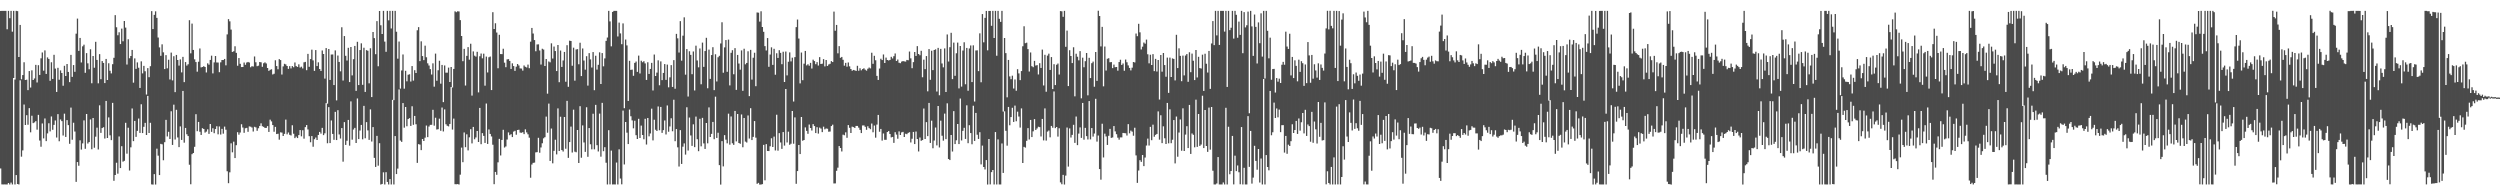 <?xml version="1.0" encoding="UTF-8"?>
<svg xmlns="http://www.w3.org/2000/svg" width="1920" height="150">
  <path d="M0 8.403h1v120.958H0zM1 8.349h1v133.281H1zM2 8.354h1v133.301H2zM3 8.345h1v133.280H3zM4 8.337h1v133.315H4zM5 22.451h1v119.214H5zM6 8.353h1v132.206H6zM7 13.999h1v127.661H7zM8 8.339h1v131.883H8zM9 24.334h1v117.324H9zM10 8.334h1v51.559H10zM11 61.066h1v80.600H11zM12 8.335h1v126.134H12zM13 8.573h1v132.740H13zM14 43.793h1v97.862H14zM15 19.152h1v42.543H15zM16 60.877h1v59.454H16zM17 57.654h1v57.830H17zM18 47.835h1v32.470H18zM19 61.427h1v34.583H19zM20 61.184h1v27.275H20zM21 69.239h1v26.564H21zM22 54.571h1v28.471H22zM23 67.206h1v34.435H23zM24 54.031h1v34.829H24zM25 61.444h1v33.144H25zM26 60.258h1v33.735H26zM27 49.813h1v43.243H27zM28 63.345h1v36.259H28zM29 50.084h1v38.145H29zM30 57.546h1v50.385H30zM31 44.811h1v67.892H31zM32 40.312h1v54.527H32zM33 54.274h1v52.041H33zM34 38.714h1v52.267H34zM35 56.790h1v51.617H35zM36 44.093h1v58.355H36zM37 45.251h1v49.439H37zM38 62.076h1v38.824H38zM39 47.820h1v41.627H39zM40 60.607h1v39.065H40zM41 42.110h1v53.789H41zM42 52.671h1v39.860H42zM43 70.586h1v35.035H43zM44 52.055h1v35.592H44zM45 61.228h1v47.241H45zM46 54.078h1v37.677H46zM47 56.053h1v36.963H47zM48 65.832h1v38.254H48zM49 50.510h1v36.776H49zM50 58.361h1v46.798H50zM51 49.136h1v43.114H51zM52 55.247h1v40.869H52zM53 63.098h1v47.358H53zM54 42.134h1v40.490H54zM55 59.015h1v48.325H55zM56 49.986h1v44.266H56zM57 55.125h1v45.887H57zM58 25.843h1v113.839H58zM59 14.275h1v110.188H59zM60 39.055h1v88.223H60zM61 29.154h1v78.606H61zM62 47.956h1v66.920H62zM63 35.574h1v74.540H63zM64 34.300h1v58.177H64zM65 55.933h1v58.348H65zM66 40.790h1v46.750H66zM67 48.629h1v61.618H67zM68 53.189h1v55.940H68zM69 37.814h1v53.910H69zM70 63.969h1v50.645H70zM71 43.024h1v47.595H71zM72 52.038h1v61.405H72zM73 32.078h1v72.904H73zM74 46.012h1v52.014H74zM75 63.983h1v50.828H75zM76 41.553h1v39.344H76zM77 60.800h1v41.219H77zM78 46.919h1v51.430H78zM79 48.327h1v49.347H79zM80 63.773h1v42.626H80zM81 45.252h1v32.248H81zM82 61.425h1v44.539H82zM83 48.608h1v41.558H83zM84 54.301h1v49.612H84zM85 56.376h1v51.263H85zM86 49.321h1v29.685H86zM87 44.402h1v94.431H87zM88 11.642h1v122.733H88zM89 20.950h1v104.048H89zM90 27.109h1v106.287H90zM91 24.780h1v80.007H91zM92 33.843h1v95.235H92zM93 21.971h1v90.323H93zM94 31.672h1v92.495H94zM95 16.149h1v107.365H95zM96 21.187h1v73.101H96zM97 49.565h1v68.468H97zM98 30.135h1v67.977H98zM99 44.734h1v86.234H99zM100 42.987h1v70.140H100zM101 38.357h1v44.960H101zM102 63.496h1v44.899H102zM103 44.865h1v47.999H103zM104 52.866h1v52.253H104zM105 47.907h1v52.583H105zM106 52.017h1v38.991H106zM107 67.540h1v34.557H107zM108 47.082h1v32.993H108zM109 56.364h1v45.811H109zM110 50.591h1v46.780H110zM111 54.745h1v39.617H111zM112 72.617h1v31.045H112zM113 52.342h1v21.340H113zM114 59.274h1v42.880H114zM115 50.849h1v43.464H115zM116 8.566h1v133.063H116zM117 22.324h1v119.426H117zM118 11.410h1v122.330H118zM119 8.701h1v133.045H119zM120 13.742h1v100.411H120zM121 28.814h1v90.756H121zM122 36.390h1v98.036H122zM123 42.869h1v67.645H123zM124 34.064h1v76.774H124zM125 40.193h1v82.893H125zM126 53.062h1v56.142H126zM127 42.349h1v49.713H127zM128 52.461h1v52.346H128zM129 45.894h1v55.350H129zM130 61.009h1v45.718H130zM131 40.383h1v45.047H131zM132 61.767h1v49.565H132zM133 43.174h1v37.190H133zM134 70.768h1v36.387H134zM135 42.177h1v42.143H135zM136 46.102h1v59.485H136zM137 50.397h1v62.586H137zM138 45.633h1v51.446H138zM139 55.601h1v51.881H139zM140 43.676h1v26.143H140zM141 63.073h1v46.513H141zM142 47.667h1v50.602H142zM143 50.373h1v52.759H143zM144 49.331h1v55.167H144zM145 15.500h1v110.994H145zM146 40.966h1v100.566H146zM147 18.131h1v100.306H147zM148 38.343h1v79.148H148zM149 45.556h1v67.207H149zM150 47.673h1v40.040H150zM151 55.053h1v45.722H151zM152 47.399h1v46.240H152zM153 37.196h1v63.969H153zM154 51.742h1v51.913H154zM155 51.459h1v46.998H155zM156 50.853h1v48.225H156zM157 51.443h1v50.371H157zM158 55.663h1v45.410H158zM159 48.634h1v50.712H159zM160 49.680h1v53.128H160zM161 46.031h1v49.177H161zM162 42.753h1v58.533H162zM163 56.372h1v42.151H163zM164 47.919h1v54.399H164zM165 42.987h1v56.114H165zM166 47.994h1v48.981H166zM167 48.028h1v55.144H167zM168 55.456h1v41.670H168zM169 47.887h1v55.429H169zM170 46.067h1v52.909H170zM171 46.120h1v56.516H171zM172 45.272h1v51.953H172zM173 50.152h1v49.487H173zM174 26.429h1v105.078H174zM175 14.708h1v125.972H175zM176 16.401h1v115.936H176zM177 22.753h1v87.327H177zM178 39.890h1v77.091H178zM179 39.393h1v69.386H179zM180 35.553h1v85.828H180zM181 40.621h1v70.915H181zM182 50.503h1v51.041H182zM183 44.574h1v58.855H183zM184 48.984h1v52.810H184zM185 51.520h1v43.915H185zM186 51.452h1v46.484H186zM187 48.048h1v53.966H187zM188 49.792h1v48.733H188zM189 48.045h1v50.162H189zM190 47.574h1v53.649H190zM191 48.049h1v49.004H191zM192 51.636h1v45.620H192zM193 50.843h1v47.116H193zM194 51.107h1v49.916H194zM195 43.359h1v54.006H195zM196 47.795h1v50.034H196zM197 50.835h1v49.600H197zM198 50.420h1v48.086H198zM199 47.622h1v49.074H199zM200 47.885h1v46.825H200zM201 51.293h1v45.680H201zM202 48.567h1v48.890H202zM203 47.874h1v50.354H203zM204 48.745h1v49.457H204zM205 52.203h1v44.660H205zM206 54.437h1v46.892H206zM207 53.603h1v38.284H207zM208 53.193h1v40.034H208zM209 57.188h1v38.884H209zM210 56.647h1v44.512H210zM211 46.287h1v51.132H211zM212 50.731h1v52.208H212zM213 53.171h1v49.533H213zM214 45.418h1v61.858H214zM215 46.117h1v55.505H215zM216 57.226h1v44.595H216zM217 50.996h1v53.433H217zM218 48.994h1v53.831H218zM219 49.479h1v42.363H219zM220 50.667h1v52.495H220zM221 52.907h1v48.834H221zM222 50.780h1v52.757H222zM223 52.521h1v51.535H223zM224 50.740h1v45.442H224zM225 51.637h1v51.058H225zM226 47.976h1v58.091H226zM227 50.793h1v54.117H227zM228 51.390h1v54.630H228zM229 49.425h1v54.317H229zM230 51.852h1v48.039H230zM231 51.181h1v53.538H231zM232 52.584h1v47.438H232zM233 47.896h1v58.611H233zM234 47.515h1v50.143H234zM235 53.933h1v42.094H235zM236 41.364h1v58.045H236zM237 51.298h1v53.293H237zM238 45.354h1v63.888H238zM239 38.136h1v66.377H239zM240 46.376h1v66.339H240zM241 54.420h1v52.480H241zM242 38.445h1v67.201H242zM243 50.733h1v56.811H243zM244 47.878h1v55.729H244zM245 52.970h1v48.336H245zM246 54.456h1v48.131H246zM247 38.774h1v59.421H247zM248 41.449h1v62.337H248zM249 60.362h1v42.049H249zM250 36.939h1v42.331H250zM251 79.619h1v30.425H251zM252 37.621h1v44.635H252zM253 61.399h1v48.490H253zM254 41.880h1v50.652H254zM255 41.840h1v60.997H255zM256 65.315h1v42.048H256zM257 38.722h1v47.207H257zM258 77.126h1v30.449H258zM259 42.664h1v41.979H259zM260 47.541h1v55.748H260zM261 54.787h1v51.597H261zM262 20.959h1v77.396H262zM263 61.823h1v62.345H263zM264 27.689h1v66.095H264zM265 42.853h1v68.448H265zM266 46.469h1v61.625H266zM267 36.723h1v55.366H267zM268 63.028h1v48.835H268zM269 36.091h1v41.773H269zM270 57.916h1v49.372H270zM271 45.485h1v53.985H271zM272 35.278h1v62.935H272zM273 69.799h1v40.021H273zM274 32.078h1v43.553H274zM275 65.342h1v41.442H275zM276 38.466h1v61.779H276zM277 33.288h1v62.685H277zM278 65.118h1v41.898H278zM279 36.684h1v44.632H279zM280 70.626h1v35.555H280zM281 38.493h1v55.287H281zM282 38.984h1v61.140H282zM283 63.996h1v43.426H283zM284 37.053h1v46.980H284zM285 74.556h1v34.150H285zM286 24.574h1v73.039H286zM287 29.288h1v91.943H287zM288 41.631h1v86.573H288zM289 16.213h1v88.153H289zM290 50.903h1v76.327H290zM291 8.423h1v101.559H291zM292 19.405h1v122.299H292zM293 26.108h1v115.148H293zM294 8.356h1v124.008H294zM295 31.974h1v109.679H295zM296 39.799h1v92.428H296zM297 8.335h1v131.385H297zM298 15.602h1v126.058H298zM299 8.355h1v129.192H299zM300 21.862h1v119.803H300zM301 8.343h1v68.339H301zM302 76.922h1v64.743H302zM303 8.337h1v96.157H303zM304 24.371h1v109.330H304zM305 45.078h1v84.411H305zM306 31.918h1v36.761H306zM307 68.028h1v39.885H307zM308 54.129h1v54.838H308zM309 41.814h1v37.316H309zM310 68.103h1v29.951H310zM311 54.385h1v27.800H311zM312 62.456h1v34.492H312zM313 57.395h1v34.047H313zM314 57.022h1v33.685H314zM315 62.592h1v34.148H315zM316 50.717h1v30.904H316zM317 61.899h1v33.966H317zM318 53.890h1v35.164H318zM319 56.083h1v39.333H319zM320 23.245h1v101.852H320zM321 20.862h1v89.844H321zM322 46.951h1v64.100H322zM323 31.754h1v83.542H323zM324 43.073h1v63.683H324zM325 46.188h1v62.075H325zM326 35.093h1v70.658H326zM327 43.995h1v52.440H327zM328 48.655h1v56.648H328zM329 50.331h1v46.851H329zM330 53.081h1v42.838H330zM331 57.256h1v38.610H331zM332 48.637h1v35.686H332zM333 66.582h1v29.933H333zM334 41.168h1v49.236H334zM335 62.025h1v37.473H335zM336 53.971h1v45.249H336zM337 46.628h1v44.490H337zM338 64.257h1v36.185H338zM339 49.850h1v32.729H339zM340 78.431h1v22.517H340zM341 50.272h1v33.768H341zM342 55.829h1v39.610H342zM343 55.818h1v40.787H343zM344 51.924h1v45.129H344zM345 62.985h1v32.198H345zM346 51.469h1v15.393H346zM347 67.154h1v32.390H347zM348 52.929h1v38.176H348zM349 8.703h1v132.739H349zM350 9.365h1v132.144H350zM351 8.637h1v132.718H351zM352 8.799h1v132.930H352zM353 15.463h1v118.678H353zM354 27.665h1v85.717H354zM355 47.000h1v77.586H355zM356 37.509h1v64.240H356zM357 65.701h1v47.371H357zM358 42.917h1v60.258H358zM359 36.220h1v79.276H359zM360 45.805h1v59.676H360zM361 33.574h1v65.661H361zM362 73.441h1v36.705H362zM363 39.486h1v58.004H363zM364 42.738h1v64.199H364zM365 43.460h1v62.119H365zM366 39.760h1v60.829H366zM367 70.978h1v38.056H367zM368 43.190h1v39.696H368zM369 41.109h1v69.629H369zM370 44.792h1v57.432H370zM371 41.212h1v63.121H371zM372 65.770h1v44.014H372zM373 43.454h1v36.060H373zM374 55.660h1v54.878H374zM375 43.962h1v55.473H375zM376 43.393h1v59.453H376zM377 69.185h1v35.596H377zM378 9.392h1v101.756H378zM379 22.271h1v119.189H379zM380 17.845h1v114.222H380zM381 24.976h1v109.288H381zM382 52.451h1v72.195H382zM383 26.707h1v79.932H383zM384 41.526h1v77.871H384zM385 41.567h1v65.917H385zM386 37.442h1v62.235H386zM387 48.111h1v65.174H387zM388 51.618h1v60.891H388zM389 45.640h1v61.543H389zM390 45.403h1v56.294H390zM391 46.773h1v57.068H391zM392 52.949h1v50.102H392zM393 48.648h1v56.608H393zM394 50.763h1v50.290H394zM395 54.437h1v46.031H395zM396 51.217h1v52.261H396zM397 49.153h1v50.686H397zM398 50.258h1v49.365H398zM399 52.554h1v49.284H399zM400 52.650h1v49.325H400zM401 54.235h1v47.299H401zM402 50.283h1v52.716H402zM403 51.308h1v48.014H403zM404 51.832h1v49.870H404zM405 49.608h1v53.543H405zM406 52.397h1v53.311H406zM407 32.001h1v104.506H407zM408 21.460h1v104.880H408zM409 25.731h1v99.360H409zM410 30.750h1v94.148H410zM411 39.381h1v77.678H411zM412 34.164h1v82.673H412zM413 34.034h1v71.814H413zM414 38.760h1v78.543H414zM415 49.563h1v63.681H415zM416 37.434h1v72.583H416zM417 38.055h1v68.188H417zM418 50.712h1v54.638H418zM419 45.311h1v44.217H419zM420 71.934h1v30.021H420zM421 47.187h1v32.357H421zM422 47.860h1v75.747H422zM423 33.285h1v65.433H423zM424 44.931h1v80.517H424zM425 35.715h1v80.172H425zM426 39.231h1v68.084H426zM427 54.584h1v64.011H427zM428 34.557h1v48.685H428zM429 63.124h1v52.844H429zM430 38.800h1v50.840H430zM431 51.422h1v63.825H431zM432 46.422h1v69.973H432zM433 39.909h1v49.925H433zM434 62.776h1v51.448H434zM435 34.717h1v42.732H435zM436 66.679h1v54.581H436zM437 31.257h1v77.863H437zM438 31.464h1v65.788H438zM439 50.508h1v66.647H439zM440 36.590h1v47.627H440zM441 61.950h1v54.529H441zM442 37.999h1v78.941H442zM443 37.712h1v62.111H443zM444 49.349h1v75.811H444zM445 32.807h1v48.762H445zM446 58.444h1v62.688H446zM447 37.207h1v59.095H447zM448 46.490h1v62.934H448zM449 53.503h1v63.133H449zM450 43.150h1v39.231H450zM451 65.743h1v54.698H451zM452 40.822h1v57.509H452zM453 45.621h1v65.180H453zM454 51.852h1v62.819H454zM455 39.994h1v47.360H455zM456 69.267h1v45.399H456zM457 42.820h1v37.727H457zM458 53.458h1v58.056H458zM459 49.783h1v66.568H459zM460 40.213h1v47.038H460zM461 64.500h1v55.821H461zM462 40.756h1v38.238H462zM463 50.943h1v65.195H463zM464 44.837h1v68.209H464zM465 31.389h1v93.615H465zM466 28.802h1v112.857H466zM467 8.339h1v91.656H467zM468 16.414h1v125.214H468zM469 35.574h1v80.084H469zM470 9.189h1v132.470H470zM471 8.339h1v133.291H471zM472 8.356h1v133.308H472zM473 8.340h1v116.463H473zM474 27.992h1v113.670H474zM475 17.355h1v97.323H475zM476 25.675h1v111.423H476zM477 33.942h1v107.647H477zM478 17.972h1v66.946H478zM479 83.115h1v43.204H479zM480 30.339h1v63.364H480zM481 34.843h1v67.062H481zM482 77.514h1v33.117H482zM483 46.701h1v37.413H483zM484 53.655h1v35.629H484zM485 53.429h1v39.039H485zM486 58.214h1v40.369H486zM487 48.267h1v44.476H487zM488 47.266h1v56.567H488zM489 55.190h1v51.565H489zM490 42.699h1v48.520H490zM491 56.404h1v49.597H491zM492 46.638h1v49.830H492zM493 47.820h1v55.875H493zM494 46.993h1v59.953H494zM495 48.700h1v42.546H495zM496 61.398h1v49.585H496zM497 47.826h1v42.790H497zM498 56.779h1v47.934H498zM499 52.933h1v49.574H499zM500 48.293h1v35.172H500zM501 69.487h1v38.363H501zM502 41.900h1v50.067H502zM503 58.392h1v41.239H503zM504 55.749h1v44.840H504zM505 46.321h1v35.434H505zM506 65.463h1v34.565H506zM507 47.175h1v34.927H507zM508 61.528h1v40.523H508zM509 56.030h1v43.908H509zM510 49.184h1v43.319H510zM511 61.339h1v41.940H511zM512 49.601h1v31.371H512zM513 67.083h1v34.080H513zM514 59.381h1v37.747H514zM515 50.046h1v40.777H515zM516 66.789h1v34.018H516zM517 46.172h1v30.414H517zM518 68.171h1v40.247H518zM519 25.995h1v73.112H519zM520 29.427h1v83.736H520zM521 40.331h1v87.546H521zM522 16.225h1v83.724H522zM523 46.580h1v79.334H523zM524 27.411h1v85.245H524zM525 13.325h1v96.811H525zM526 57.328h1v61.431H526zM527 37.679h1v44.719H527zM528 74.120h1v41.475H528zM529 39.364h1v50.877H529zM530 42.128h1v61.921H530zM531 56.967h1v55.052H531zM532 39.537h1v55.971H532zM533 69.467h1v43.543H533zM534 35.098h1v54.435H534zM535 46.457h1v60.473H535zM536 51.703h1v64.425H536zM537 37.201h1v54.056H537zM538 64.700h1v47.675H538zM539 32.731h1v57.792H539zM540 51.370h1v58.786H540zM541 39.209h1v75.193H541zM542 29.025h1v65.422H542zM543 67.799h1v42.281H543zM544 38.117h1v44.359H544zM545 60.552h1v44.657H545zM546 42.301h1v60.530H546zM547 36.232h1v57.428H547zM548 69.233h1v37.678H548zM549 41.677h1v32.563H549zM550 62.589h1v43.343H550zM551 43.986h1v57.957H551zM552 42.831h1v83.970H552zM553 33.377h1v108.388H553zM554 17.116h1v91.266H554zM555 55.867h1v71.927H555zM556 36.423h1v67.384H556zM557 30.788h1v76.477H557zM558 55.136h1v54.944H558zM559 30.420h1v56.858H559zM560 65.570h1v45.543H560zM561 40.573h1v48.855H561zM562 38.572h1v71.438H562zM563 57.058h1v54.213H563zM564 36.952h1v48.257H564zM565 69.004h1v39.571H565zM566 42.195h1v45.333H566zM567 48.815h1v60.985H567zM568 53.514h1v56.942H568zM569 38.723h1v49.208H569zM570 69.732h1v43.382H570zM571 37.409h1v53.236H571zM572 49.415h1v59.341H572zM573 48.321h1v61.170H573zM574 39.349h1v49.308H574zM575 73.838h1v32.564H575zM576 38.307h1v44.802H576zM577 61.155h1v46.436H577zM578 44.359h1v60.777H578zM579 40.480h1v52.490H579zM580 66.201h1v39.542H580zM581 9.577h1v131.602H581zM582 9.722h1v130.720H582zM583 16.592h1v125.162H583zM584 8.646h1v133.079H584zM585 20.743h1v120.681H585zM586 24.422h1v86.852H586zM587 35.422h1v103.075H587zM588 38.764h1v71.930H588zM589 29.232h1v86.717H589zM590 51.295h1v64.733H590zM591 41.870h1v70.450H591zM592 36.358h1v69.820H592zM593 49.834h1v63.041H593zM594 37.499h1v67.431H594zM595 57.377h1v58.168H595zM596 40.884h1v47.229H596zM597 44.499h1v71.205H597zM598 38.538h1v63.690H598zM599 40.619h1v68.797H599zM600 49.290h1v65.034H600zM601 39.756h1v61.670H601zM602 62.993h1v48.846H602zM603 39.558h1v28.769H603zM604 57.915h1v51.483H604zM605 47.409h1v53.712H605zM606 40.247h1v70.979H606zM607 47.133h1v63.249H607zM608 44.308h1v40.920H608zM609 77.981h1v32.423H609zM610 43.865h1v46.281H610zM611 20.817h1v120.347H611zM612 14.975h1v116.383H612zM613 29.617h1v81.748H613zM614 64.060h1v54.273H614zM615 40.343h1v49.505H615zM616 61.607h1v46.495H616zM617 48.907h1v58.637H617zM618 39.106h1v58.742H618zM619 50.231h1v50.270H619zM620 49.354h1v53.395H620zM621 50.488h1v45.143H621zM622 48.300h1v50.011H622zM623 52.609h1v47.653H623zM624 45.806h1v49.546H624zM625 46.881h1v49.938H625zM626 49.314h1v52.875H626zM627 47.726h1v49.959H627zM628 50.353h1v52.234H628zM629 43.886h1v54.112H629zM630 49.156h1v49.600H630zM631 48.908h1v52.560H631zM632 45.414h1v51.852H632zM633 50.995h1v48.352H633zM634 46.092h1v52.544H634zM635 50.614h1v48.232H635zM636 49.523h1v51.639H636zM637 49.011h1v51.984H637zM638 46.948h1v49.869H638zM639 47.691h1v48.052H639zM640 8.885h1v132.027H640zM641 23.600h1v117.258H641zM642 19.125h1v112.055H642zM643 40.965h1v87.789H643zM644 35.421h1v76.750H644zM645 44.412h1v69.254H645zM646 43.736h1v72.606H646zM647 45.919h1v57.524H647zM648 50.424h1v53.477H648zM649 48.284h1v53.324H649zM650 51.188h1v54.641H650zM651 47.993h1v48.046H651zM652 50.962h1v47.170H652zM653 52.968h1v49.193H653zM654 54.348h1v42.910H654zM655 53.717h1v43.935H655zM656 54.000h1v44.248H656zM657 54.470h1v42.222H657zM658 50.559h1v46.174H658zM659 54.334h1v43.730H659zM660 52.436h1v47.303H660zM661 53.990h1v48.220H661zM662 53.025h1v43.323H662zM663 52.431h1v43.874H663zM664 53.492h1v43.894H664zM665 54.262h1v45.401H665zM666 52.772h1v44.207H666zM667 51.843h1v46.586H667zM668 52.539h1v46.672H668zM669 40.500h1v54.379H669zM670 48.991h1v52.615H670zM671 42.872h1v53.545H671zM672 46.262h1v59.447H672zM673 58.270h1v37.443H673zM674 61.370h1v26.898H674zM675 52.618h1v48.542H675zM676 45.115h1v53.916H676zM677 46.144h1v61.862H677zM678 41.816h1v60.677H678zM679 48.390h1v59.001H679zM680 44.213h1v63.177H680zM681 46.085h1v55.345H681zM682 46.453h1v54.222H682zM683 46.032h1v56.857H683zM684 43.636h1v61.904H684zM685 44.887h1v60.302H685zM686 43.154h1v66.547H686zM687 41.083h1v60.446H687zM688 46.847h1v56.514H688zM689 45.714h1v60.809H689zM690 48.168h1v52.740H690zM691 48.534h1v55.124H691zM692 47.297h1v54.373H692zM693 46.889h1v54.383H693zM694 47.147h1v58.046H694zM695 47.334h1v55.361H695zM696 46.007h1v57.073H696zM697 46.282h1v55.778H697zM698 39.600h1v61.912H698zM699 44.812h1v64.599H699zM700 52.361h1v54.178H700zM701 47.698h1v53.624H701zM702 39.937h1v70.689H702zM703 42.934h1v58.109H703zM704 35.416h1v71.401H704zM705 41.490h1v74.838H705zM706 42.441h1v63.186H706zM707 39.021h1v69.135H707zM708 59.347h1v48.221H708zM709 45.837h1v37.534H709zM710 53.073h1v53.690H710zM711 43.047h1v50.767H711zM712 70.168h1v34.382H712zM713 37.671h1v41.385H713zM714 61.267h1v48.497H714zM715 38.941h1v53.726H715zM716 53.842h1v60.004H716zM717 38.390h1v69.558H717zM718 37.889h1v60.036H718zM719 70.297h1v41.346H719zM720 36.741h1v44.684H720zM721 73.181h1v40.047H721zM722 37.539h1v55.145H722zM723 48.738h1v55.487H723zM724 51.704h1v56.305H724zM725 37.184h1v50.075H725zM726 70.673h1v36.180H726zM727 26.460h1v52.915H727zM728 47.252h1v74.848H728zM729 36.268h1v86.670H729zM730 25.211h1v78.445H730zM731 60.774h1v55.587H731zM732 32.713h1v52.626H732zM733 58.210h1v52.436H733zM734 40.932h1v66.809H734zM735 32.726h1v62.519H735zM736 67.875h1v42.752H736zM737 35.307h1v40.353H737zM738 66.499h1v41.359H738zM739 38.833h1v61.686H739zM740 32.465h1v65.705H740zM741 64.691h1v42.000H741zM742 36.801h1v44.115H742zM743 69.669h1v40.319H743zM744 37.222h1v58.919H744zM745 34.900h1v67.289H745zM746 63.035h1v47.767H746zM747 34.834h1v46.358H747zM748 77.985h1v30.265H748zM749 38.778h1v47.952H749zM750 38.639h1v64.815H750zM751 54.605h1v52.099H751zM752 25.610h1v75.916H752zM753 63.176h1v63.057H753zM754 10.811h1v101.020H754zM755 32.512h1v95.745H755zM756 13.708h1v116.444H756zM757 8.403h1v114.517H757zM758 38.672h1v103.025H758zM759 8.410h1v98.356H759zM760 8.411h1v133.214H760zM761 19.822h1v112.373H761zM762 8.355h1v122.185H762zM763 29.172h1v112.482H763zM764 8.346h1v93.058H764zM765 42.810h1v98.846H765zM766 8.340h1v98.710H766zM767 14.425h1v127.223H767zM768 16.793h1v124.861H768zM769 8.334h1v101.839H769zM770 85.683h1v47.145H770zM771 29.172h1v56.332H771zM772 40.788h1v59.687H772zM773 74.732h1v37.154H773zM774 46.008h1v36.108H774zM775 58.689h1v37.529H775zM776 60.802h1v29.088H776zM777 58.132h1v24.634H777zM778 68.013h1v25.647H778zM779 61.004h1v20.107H779zM780 69.679h1v23.430H780zM781 53.169h1v32.589H781zM782 56.348h1v33.123H782zM783 61.532h1v36.465H783zM784 54.566h1v28.686H784zM785 35.509h1v89.695H785zM786 20.168h1v92.623H786zM787 33.192h1v80.183H787zM788 32.786h1v75.357H788zM789 37.725h1v60.697H789zM790 54.924h1v52.173H790zM791 40.279h1v51.829H791zM792 50.855h1v54.387H792zM793 51.624h1v49.221H793zM794 46.760h1v44.728H794zM795 50.313h1v49.499H795zM796 50.023h1v48.618H796zM797 57.170h1v40.155H797zM798 48.531h1v49.109H798zM799 52.189h1v52.619H799zM800 38.119h1v53.238H800zM801 65.660h1v42.179H801zM802 42.110h1v41.128H802zM803 70.441h1v37.553H803zM804 42.699h1v58.365H804zM805 41.223h1v59.042H805zM806 53.733h1v51.740H806zM807 43.830h1v52.863H807zM808 68.425h1v29.686H808zM809 49.322h1v20.910H809zM810 65.307h1v33.117H810zM811 49.734h1v47.808H811zM812 48.805h1v56.103H812zM813 57.247h1v41.263H813zM814 8.518h1v131.567H814zM815 8.696h1v132.803H815zM816 12.910h1v121.395H816zM817 8.327h1v133.378H817zM818 35.927h1v98.911H818zM819 23.494h1v74.444H819zM820 66.080h1v61.878H820zM821 38.549h1v60.052H821zM822 42.996h1v62.616H822zM823 48.421h1v55.152H823zM824 36.323h1v59.519H824zM825 73.964h1v35.752H825zM826 41.286h1v48.237H826zM827 43.595h1v67.876H827zM828 46.322h1v56.302H828zM829 39.281h1v58.577H829zM830 75.541h1v30.337H830zM831 44.306h1v34.722H831zM832 51.638h1v55.624H832zM833 46.985h1v51.207H833zM834 40.715h1v63.815H834zM835 73.215h1v33.873H835zM836 44.400h1v33.211H836zM837 59.942h1v47.106H837zM838 48.547h1v49.796H838zM839 47.288h1v57.620H839zM840 66.599h1v35.945H840zM841 39.913h1v35.949H841zM842 62.094h1v46.634H842zM843 8.236h1v95.863H843zM844 12.302h1v117.525H844zM845 35.617h1v102.344H845zM846 20.627h1v74.418H846zM847 66.301h1v54.609H847zM848 35.756h1v66.911H848zM849 54.166h1v50.619H849zM850 45.122h1v66.170H850zM851 44.704h1v59.574H851zM852 47.815h1v51.131H852zM853 47.687h1v58.217H853zM854 52.333h1v53.266H854zM855 49.632h1v47.169H855zM856 51.632h1v49.301H856zM857 51.468h1v51.606H857zM858 54.283h1v51.439H858zM859 47.664h1v59.608H859zM860 45.898h1v59.626H860zM861 49.884h1v55.640H861zM862 48.765h1v53.346H862zM863 54.305h1v47.965H863zM864 45.697h1v56.632H864zM865 47.802h1v56.262H865zM866 50.219h1v45.094H866zM867 52.191h1v50.184H867zM868 54.052h1v46.263H868zM869 51.971h1v49.128H869zM870 47.602h1v56.621H870zM871 47.975h1v50.119H871zM872 25.730h1v93.621H872zM873 27.795h1v112.646H873zM874 18.269h1v112.724H874zM875 24.844h1v98.179H875zM876 37.990h1v86.307H876zM877 35.863h1v83.178H877zM878 32.648h1v94.962H878zM879 33.533h1v87.450H879zM880 30.417h1v81.376H880zM881 41.696h1v64.741H881zM882 48.633h1v63.145H882zM883 42.028h1v55.413H883zM884 49.945h1v57.724H884zM885 41.596h1v54.169H885zM886 54.618h1v50.389H886zM887 45.219h1v58.382H887zM888 54.954h1v47.910H888zM889 46.056h1v39.483H889zM890 76.467h1v30.792H890zM891 42.258h1v46.247H891zM892 55.066h1v54.872H892zM893 40.707h1v56.318H893zM894 49.964h1v56.246H894zM895 58.940h1v51.649H895zM896 44.232h1v34.837H896zM897 71.344h1v38.756H897zM898 44.213h1v39.776H898zM899 59.143h1v50.848H899zM900 44.828h1v62.469H900zM901 45.252h1v46.947H901zM902 61.762h1v63.749H902zM903 26.719h1v62.761H903zM904 52.290h1v68.082H904zM905 37.128h1v64.644H905zM906 42.909h1v48.856H906zM907 62.348h1v53.425H907zM908 42.711h1v40.507H908zM909 57.886h1v58.084H909zM910 42.632h1v60.735H910zM911 41.523h1v55.405H911zM912 62.800h1v50.932H912zM913 40.150h1v40.463H913zM914 55.434h1v62.762H914zM915 41.191h1v61.321H915zM916 46.659h1v56.871H916zM917 61.466h1v51.667H917zM918 38.397h1v38.160H918zM919 59.508h1v53.275H919zM920 43.608h1v43.942H920zM921 52.266h1v59.816H921zM922 52.627h1v58.400H922zM923 42.006h1v31.541H923zM924 69.840h1v43.895H924zM925 41.270h1v43.194H925zM926 48.937h1v63.169H926zM927 55.707h1v60.923H927zM928 39.110h1v43.516H928zM929 68.261h1v46.679H929zM930 33.359h1v48.836H930zM931 16.178h1v114.963H931zM932 34.678h1v106.967H932zM933 8.342h1v133.316H933zM934 27.195h1v113.721H934zM935 8.362h1v112.252H935zM936 34.531h1v107.136H936zM937 8.336h1v133.319H937zM938 8.328h1v133.336H938zM939 8.348h1v131.763H939zM940 24.271h1v117.391H940zM941 8.341h1v74.472H941zM942 66.750h1v74.914H942zM943 8.351h1v88.962H943zM944 23.157h1v110.655H944zM945 21.322h1v109.984H945zM946 8.355h1v96.030H946zM947 29.641h1v112.000H947zM948 8.356h1v111.192H948zM949 11.360h1v120.077H949zM950 28.978h1v98.098H950zM951 16.566h1v115.744H951zM952 26.766h1v114.742H952zM953 8.339h1v89.265H953zM954 40.875h1v100.785H954zM955 9.322h1v119.526H955zM956 21.031h1v120.636H956zM957 19.421h1v122.243H957zM958 8.902h1v80.310H958zM959 86.985h1v41.144H959zM960 8.370h1v92.205H960zM961 20.292h1v120.736H961zM962 42.887h1v93.487H962zM963 11.178h1v100.804H963zM964 20.627h1v102.973H964zM965 48.757h1v81.574H965zM966 17.219h1v97.194H966zM967 33.197h1v107.010H967zM968 10.262h1v111.468H968zM969 43.492h1v98.156H969zM970 8.331h1v52.322H970zM971 60.292h1v81.370H971zM972 8.357h1v110.723H972zM973 23.634h1v104.614H973zM974 44.779h1v86.014H974zM975 28.915h1v40.946H975zM976 61.217h1v42.659H976zM977 53.065h1v48.521H977zM978 52.890h1v25.916H978zM979 71.089h1v19.533H979zM980 59.932h1v23.345H980zM981 62.745h1v27.353H981zM982 60.407h1v23.742H982zM983 63.719h1v37.784H983zM984 49.726h1v46.419H984zM985 47.516h1v48.561H985zM986 49.724h1v67.465H986zM987 24.345h1v80.059H987zM988 35.723h1v82.388H988zM989 37.603h1v73.493H989zM990 25.923h1v86.195H990zM991 57.922h1v50.513H991zM992 43.700h1v51.757H992zM993 59.944h1v42.213H993zM994 46.350h1v53.513H994zM995 50.588h1v42.281H995zM996 62.452h1v40.406H996zM997 45.842h1v45.133H997zM998 55.205h1v45.155H998zM999 46.984h1v46.930H999zM1000 48.544h1v38.251H1000zM1001 65.943h1v36.501H1001zM1002 49.516h1v34.810H1002zM1003 63.847h1v40.555H1003zM1004 32.296h1v63.275H1004zM1005 42.564h1v54.290H1005zM1006 63.539h1v45.305H1006zM1007 42.185h1v43.733H1007zM1008 60.413h1v49.256H1008zM1009 49.333h1v44.016H1009zM1010 54.106h1v45.207H1010zM1011 59.592h1v50.629H1011zM1012 48.624h1v29.732H1012zM1013 61.393h1v43.665H1013zM1014 49.505h1v44.866H1014zM1015 52.101h1v55.798H1015zM1016 54.244h1v53.390H1016zM1017 41.136h1v37.497H1017zM1018 21.822h1v119.727H1018zM1019 8.284h1v123.251H1019zM1020 22.587h1v117.938H1020zM1021 8.306h1v133.374H1021zM1022 19.871h1v108.315H1022zM1023 21.735h1v119.921H1023zM1024 8.342h1v112.515H1024zM1025 52.172h1v89.494H1025zM1026 8.342h1v73.551H1026zM1027 62.266h1v79.377H1027zM1028 8.475h1v71.535H1028zM1029 35.078h1v106.612H1029zM1030 15.044h1v120.877H1030zM1031 10.230h1v102.081H1031zM1032 62.474h1v60.081H1032zM1033 37.225h1v39.647H1033zM1034 51.382h1v53.491H1034zM1035 68.591h1v40.473H1035zM1036 45.861h1v40.470H1036zM1037 48.526h1v45.854H1037zM1038 68.286h1v31.897H1038zM1039 57.027h1v19.404H1039zM1040 64.010h1v34.949H1040zM1041 55.695h1v38.943H1041zM1042 58.203h1v40.295H1042zM1043 62.038h1v38.348H1043zM1044 57.244h1v20.209H1044zM1045 65.802h1v30.095H1045zM1046 56.530h1v31.066H1046zM1047 8.886h1v132.711H1047zM1048 13.394h1v126.008H1048zM1049 17.108h1v124.510H1049zM1050 8.348h1v133.333H1050zM1051 19.107h1v100.515H1051zM1052 35.098h1v73.441H1052zM1053 44.542h1v86.581H1053zM1054 55.650h1v49.162H1054zM1055 43.254h1v63.122H1055zM1056 48.403h1v54.127H1056zM1057 53.296h1v51.559H1057zM1058 46.799h1v41.596H1058zM1059 58.850h1v51.739H1059zM1060 47.299h1v56.163H1060zM1061 55.928h1v54.094H1061zM1062 41.192h1v50.841H1062zM1063 61.271h1v46.923H1063zM1064 47.197h1v41.874H1064zM1065 64.307h1v50.438H1065zM1066 42.334h1v45.215H1066zM1067 42.544h1v71.463H1067zM1068 50.808h1v57.567H1068zM1069 48.134h1v53.410H1069zM1070 53.947h1v53.285H1070zM1071 49.344h1v42.329H1071zM1072 69.176h1v34.950H1072zM1073 45.806h1v48.310H1073zM1074 49.975h1v56.920H1074zM1075 49.234h1v50.807H1075zM1076 25.500h1v95.686H1076zM1077 30.938h1v110.127H1077zM1078 14.705h1v87.220H1078zM1079 39.906h1v93.479H1079zM1080 34.542h1v76.941H1080zM1081 47.196h1v43.462H1081zM1082 46.896h1v55.896H1082zM1083 46.483h1v50.692H1083zM1084 35.465h1v67.552H1084zM1085 48.299h1v54.815H1085zM1086 48.317h1v46.565H1086zM1087 48.850h1v45.909H1087zM1088 51.575h1v46.752H1088zM1089 54.971h1v43.963H1089zM1090 47.651h1v50.339H1090zM1091 44.771h1v58.531H1091zM1092 43.671h1v53.710H1092zM1093 45.998h1v58.017H1093zM1094 50.127h1v51.714H1094zM1095 45.809h1v62.365H1095zM1096 44.253h1v58.825H1096zM1097 43.462h1v59.794H1097zM1098 47.425h1v50.743H1098zM1099 42.863h1v55.626H1099zM1100 47.097h1v54.888H1100zM1101 48.894h1v50.969H1101zM1102 46.401h1v52.601H1102zM1103 47.024h1v55.368H1103zM1104 47.123h1v52.173H1104zM1105 24.256h1v112.377H1105zM1106 19.675h1v119.216H1106zM1107 11.217h1v112.944H1107zM1108 31.608h1v80.671H1108zM1109 29.963h1v84.655H1109zM1110 38.817h1v68.659H1110zM1111 27.247h1v97.933H1111zM1112 39.649h1v74.943H1112zM1113 47.074h1v55.591H1113zM1114 42.362h1v64.978H1114zM1115 44.003h1v60.465H1115zM1116 46.373h1v55.938H1116zM1117 47.897h1v54.387H1117zM1118 39.442h1v65.129H1118zM1119 46.355h1v57.395H1119zM1120 47.601h1v56.873H1120zM1121 42.169h1v63.682H1121zM1122 42.551h1v56.576H1122zM1123 46.396h1v57.211H1123zM1124 49.115h1v53.025H1124zM1125 44.924h1v58.405H1125zM1126 47.994h1v48.309H1126zM1127 49.787h1v54.459H1127zM1128 51.278h1v48.891H1128zM1129 49.449h1v50.341H1129zM1130 46.817h1v50.139H1130zM1131 48.638h1v49.360H1131zM1132 50.810h1v47.224H1132zM1133 48.650h1v53.780H1133zM1134 49.221h1v53.215H1134zM1135 34.025h1v80.876H1135zM1136 45.446h1v62.042H1136zM1137 41.332h1v67.013H1137zM1138 53.128h1v51.434H1138zM1139 56.816h1v39.319H1139zM1140 49.674h1v48.097H1140zM1141 49.691h1v50.336H1141zM1142 46.359h1v55.584H1142zM1143 52.164h1v45.282H1143zM1144 47.670h1v55.338H1144zM1145 48.523h1v51.465H1145zM1146 46.946h1v57.910H1146zM1147 47.916h1v55.575H1147zM1148 50.842h1v49.187H1148zM1149 46.838h1v58.085H1149zM1150 45.190h1v60.664H1150zM1151 46.565h1v57.972H1151zM1152 47.446h1v56.541H1152zM1153 43.547h1v60.367H1153zM1154 44.751h1v58.692H1154zM1155 44.525h1v54.906H1155zM1156 48.355h1v51.471H1156zM1157 48.858h1v52.669H1157zM1158 55.205h1v44.473H1158zM1159 51.529h1v48.443H1159zM1160 51.405h1v48.222H1160zM1161 52.335h1v39.673H1161zM1162 54.918h1v46.144H1162zM1163 53.144h1v43.340H1163zM1164 40.544h1v68.147H1164zM1165 44.669h1v58.920H1165zM1166 49.438h1v48.760H1166zM1167 42.078h1v58.851H1167zM1168 38.282h1v66.234H1168zM1169 49.442h1v60.365H1169zM1170 43.049h1v65.757H1170zM1171 40.501h1v71.381H1171zM1172 54.848h1v57.820H1172zM1173 42.592h1v67.929H1173zM1174 49.189h1v52.406H1174zM1175 48.646h1v54.414H1175zM1176 47.367h1v56.202H1176zM1177 55.054h1v44.867H1177zM1178 37.298h1v57.381H1178zM1179 41.978h1v61.152H1179zM1180 46.915h1v54.726H1180zM1181 35.808h1v52.522H1181zM1182 72.802h1v34.766H1182zM1183 37.093h1v42.569H1183zM1184 65.019h1v44.061H1184zM1185 40.086h1v53.862H1185zM1186 42.870h1v62.189H1186zM1187 58.124h1v51.199H1187zM1188 39.210h1v46.624H1188zM1189 77.264h1v28.162H1189zM1190 42.407h1v34.567H1190zM1191 54.188h1v51.655H1191zM1192 49.742h1v54.456H1192zM1193 34.710h1v72.817H1193zM1194 63.968h1v54.174H1194zM1195 30.698h1v53.138H1195zM1196 60.722h1v55.111H1196zM1197 40.218h1v64.076H1197zM1198 35.482h1v68.033H1198zM1199 65.047h1v48.290H1199zM1200 35.255h1v43.206H1200zM1201 69.389h1v40.049H1201zM1202 42.361h1v58.711H1202zM1203 34.113h1v65.684H1203zM1204 55.780h1v55.136H1204zM1205 30.490h1v53.923H1205zM1206 69.133h1v37.591H1206zM1207 34.149h1v63.096H1207zM1208 30.785h1v67.869H1208zM1209 58.785h1v49.366H1209zM1210 32.980h1v52.523H1210zM1211 74.505h1v31.891H1211zM1212 34.098h1v56.830H1212zM1213 37.793h1v65.942H1213zM1214 56.953h1v48.670H1214zM1215 36.695h1v52.733H1215zM1216 77.305h1v29.760H1216zM1217 26.223h1v64.347H1217zM1218 39.836h1v85.697H1218zM1219 33.401h1v93.232H1219zM1220 11.963h1v94.422H1220zM1221 40.734h1v92.220H1221zM1222 8.342h1v105.832H1222zM1223 22.821h1v118.899H1223zM1224 34.657h1v102.492H1224zM1225 8.379h1v133.264H1225zM1226 25.878h1v114.485H1226zM1227 21.265h1v110.491H1227zM1228 8.384h1v133.238H1228zM1229 8.340h1v133.318H1229zM1230 8.354h1v133.309H1230zM1231 22.116h1v119.542H1231zM1232 8.355h1v85.227H1232zM1233 87.289h1v54.360H1233zM1234 8.330h1v84.809H1234zM1235 36.391h1v97.191H1235zM1236 41.109h1v85.926H1236zM1237 26.506h1v54.306H1237zM1238 67.814h1v40.985H1238zM1239 49.755h1v52.636H1239zM1240 49.920h1v32.091H1240zM1241 70.455h1v22.969H1241zM1242 55.081h1v26.605H1242zM1243 65.828h1v24.927H1243zM1244 58.420h1v25.825H1244zM1245 59.336h1v30.226H1245zM1246 61.764h1v30.605H1246zM1247 50.934h1v31.195H1247zM1248 70.355h1v26.389H1248zM1249 52.467h1v34.329H1249zM1250 59.629h1v39.887H1250zM1251 9.988h1v127.732H1251zM1252 9.516h1v119.398H1252zM1253 41.104h1v86.755H1253zM1254 22.089h1v91.356H1254zM1255 39.432h1v65.443H1255zM1256 40.711h1v65.496H1256zM1257 41.746h1v69.645H1257zM1258 42.284h1v59.223H1258zM1259 44.290h1v66.017H1259zM1260 44.892h1v57.398H1260zM1261 37.443h1v65.426H1261zM1262 60.936h1v47.679H1262zM1263 37.140h1v51.840H1263zM1264 55.832h1v50.606H1264zM1265 33.862h1v53.866H1265zM1266 60.745h1v42.041H1266zM1267 43.286h1v57.956H1267zM1268 46.258h1v50.204H1268zM1269 55.542h1v49.334H1269zM1270 42.924h1v56.110H1270zM1271 69.992h1v31.487H1271zM1272 47.796h1v33.766H1272zM1273 58.596h1v43.290H1273zM1274 48.731h1v53.020H1274zM1275 48.021h1v53.146H1275zM1276 59.463h1v36.844H1276zM1277 49.856h1v25.634H1277zM1278 71.120h1v31.109H1278zM1279 50.712h1v42.397H1279zM1280 8.736h1v130.791H1280zM1281 18.264h1v123.104H1281zM1282 8.507h1v132.948H1282zM1283 42.837h1v98.915H1283zM1284 23.248h1v108.725H1284zM1285 35.900h1v85.957H1285zM1286 45.755h1v61.932H1286zM1287 40.967h1v56.821H1287zM1288 76.786h1v33.230H1288zM1289 40.810h1v51.869H1289zM1290 39.905h1v72.341H1290zM1291 39.691h1v63.080H1291zM1292 39.988h1v58.911H1292zM1293 71.916h1v37.711H1293zM1294 40.150h1v42.310H1294zM1295 58.009h1v47.638H1295zM1296 39.128h1v59.898H1296zM1297 41.313h1v61.897H1297zM1298 65.310h1v44.079H1298zM1299 43.661h1v29.710H1299zM1300 57.624h1v49.622H1300zM1301 40.116h1v59.095H1301zM1302 42.754h1v64.459H1302zM1303 62.581h1v39.494H1303zM1304 45.258h1v24.440H1304zM1305 64.889h1v42.079H1305zM1306 42.541h1v56.815H1306zM1307 42.556h1v59.703H1307zM1308 52.895h1v50.455H1308zM1309 9.038h1v112.804H1309zM1310 36.577h1v104.131H1310zM1311 14.890h1v111.712H1311zM1312 41.304h1v82.342H1312zM1313 43.562h1v67.433H1313zM1314 40.543h1v63.989H1314zM1315 56.743h1v60.025H1315zM1316 46.053h1v67.282H1316zM1317 34.263h1v63.696H1317zM1318 43.375h1v60.257H1318zM1319 46.548h1v62.557H1319zM1320 48.078h1v60.576H1320zM1321 47.060h1v57.470H1321zM1322 45.139h1v56.604H1322zM1323 50.565h1v55.390H1323zM1324 45.793h1v57.078H1324zM1325 50.819h1v51.456H1325zM1326 53.205h1v48.186H1326zM1327 52.076h1v47.900H1327zM1328 52.265h1v48.570H1328zM1329 48.868h1v48.377H1329zM1330 51.518h1v49.871H1330zM1331 55.036h1v49.364H1331zM1332 52.640h1v47.202H1332zM1333 49.611h1v52.583H1333zM1334 50.571h1v50.620H1334zM1335 51.553h1v52.560H1335zM1336 53.017h1v52.501H1336zM1337 51.491h1v50.672H1337zM1338 17.467h1v124.245H1338zM1339 8.357h1v124.652H1339zM1340 23.832h1v103.145H1340zM1341 32.971h1v93.131H1341zM1342 35.006h1v89.608H1342zM1343 36.061h1v79.317H1343zM1344 30.055h1v89.101H1344zM1345 26.547h1v87.149H1345zM1346 41.015h1v72.974H1346zM1347 41.321h1v71.968H1347zM1348 39.725h1v65.930H1348zM1349 60.986h1v53.568H1349zM1350 40.920h1v44.336H1350zM1351 67.860h1v36.394H1351zM1352 45.713h1v32.100H1352zM1353 60.727h1v50.620H1353zM1354 41.038h1v52.793H1354zM1355 54.217h1v60.333H1355zM1356 42.654h1v62.354H1356zM1357 47.609h1v58.257H1357zM1358 57.715h1v53.851H1358zM1359 43.174h1v34.496H1359zM1360 71.855h1v39.326H1360zM1361 42.220h1v35.547H1361zM1362 61.699h1v48.800H1362zM1363 44.182h1v64.711H1363zM1364 42.900h1v42.661H1364zM1365 60.603h1v53.144H1365zM1366 41.277h1v32.707H1366zM1367 69.776h1v47.768H1367zM1368 23.173h1v82.132H1368zM1369 30.473h1v89.458H1369zM1370 44.778h1v76.256H1370zM1371 30.131h1v64.873H1371zM1372 56.949h1v58.888H1372zM1373 34.117h1v60.659H1373zM1374 42.340h1v66.363H1374zM1375 49.791h1v67.865H1375zM1376 36.981h1v53.476H1376zM1377 64.507h1v53.197H1377zM1378 31.915h1v61.519H1378zM1379 49.542h1v62.142H1379zM1380 47.290h1v69.923H1380zM1381 41.221h1v45.770H1381zM1382 67.618h1v48.530H1382zM1383 39.975h1v39.976H1383zM1384 48.450h1v66.123H1384zM1385 51.000h1v63.070H1385zM1386 39.532h1v48.035H1386zM1387 65.385h1v50.507H1387zM1388 40.490h1v35.804H1388zM1389 57.108h1v59.975H1389zM1390 50.325h1v63.924H1390zM1391 42.214h1v45.251H1391zM1392 64.208h1v53.607H1392zM1393 41.356h1v33.744H1393zM1394 61.378h1v52.728H1394zM1395 44.335h1v65.767H1395zM1396 26.365h1v101.570H1396zM1397 22.482h1v119.175H1397zM1398 8.384h1v94.274H1398zM1399 32.953h1v108.700H1399zM1400 35.918h1v82.178H1400zM1401 8.335h1v133.296H1401zM1402 8.338h1v133.322H1402zM1403 10.697h1v130.961H1403zM1404 8.355h1v96.792H1404zM1405 42.418h1v99.241H1405zM1406 10.998h1v95.133H1406zM1407 20.555h1v120.789H1407zM1408 24.884h1v116.629H1408zM1409 10.768h1v87.233H1409zM1410 84.310h1v43.639H1410zM1411 29.640h1v57.081H1411zM1412 38.902h1v67.301H1412zM1413 73.088h1v34.285H1413zM1414 51.684h1v22.104H1414zM1415 59.424h1v28.838H1415zM1416 60.864h1v24.171H1416zM1417 62.716h1v29.450H1417zM1418 62.851h1v21.674H1418zM1419 63.021h1v31.005H1419zM1420 64.665h1v32.036H1420zM1421 57.246h1v20.865H1421zM1422 71.793h1v21.327H1422zM1423 59.752h1v21.480H1423zM1424 62.866h1v28.208H1424zM1425 53.209h1v39.101H1425zM1426 45.342h1v47.183H1426zM1427 52.542h1v55.830H1427zM1428 50.217h1v34.538H1428zM1429 60.124h1v44.540H1429zM1430 56.117h1v44.623H1430zM1431 49.020h1v35.978H1431zM1432 66.784h1v39.620H1432zM1433 43.803h1v44.870H1433zM1434 62.523h1v38.401H1434zM1435 50.817h1v54.966H1435zM1436 44.186h1v47.044H1436zM1437 57.186h1v41.360H1437zM1438 42.773h1v42.856H1438zM1439 56.505h1v39.058H1439zM1440 51.922h1v41.485H1440zM1441 42.219h1v50.174H1441zM1442 63.857h1v31.985H1442zM1443 40.880h1v39.372H1443zM1444 67.366h1v31.569H1444zM1445 43.417h1v45.025H1445zM1446 40.883h1v55.002H1446zM1447 59.616h1v40.694H1447zM1448 37.270h1v49.177H1448zM1449 68.025h1v39.651H1449zM1450 19.011h1v74.515H1450zM1451 24.703h1v90.491H1451zM1452 30.350h1v98.689H1452zM1453 14.828h1v90.565H1453zM1454 50.238h1v72.093H1454zM1455 9.677h1v112.046H1455zM1456 22.516h1v101.229H1456zM1457 43.233h1v86.726H1457zM1458 25.165h1v78.162H1458zM1459 64.185h1v56.646H1459zM1460 30.258h1v61.656H1460zM1461 39.601h1v71.758H1461zM1462 53.032h1v59.779H1462zM1463 32.175h1v69.053H1463zM1464 70.623h1v41.092H1464zM1465 33.091h1v55.490H1465zM1466 47.606h1v64.475H1466zM1467 44.483h1v61.945H1467zM1468 35.395h1v64.863H1468zM1469 57.419h1v54.333H1469zM1470 27.289h1v57.974H1470zM1471 59.413h1v54.565H1471zM1472 41.080h1v64.500H1472zM1473 37.913h1v60.616H1473zM1474 63.116h1v48.461H1474zM1475 35.111h1v50.157H1475zM1476 65.140h1v44.809H1476zM1477 40.919h1v60.117H1477zM1478 39.894h1v56.254H1478zM1479 58.805h1v51.358H1479zM1480 39.142h1v43.416H1480zM1481 68.043h1v39.459H1481zM1482 42.833h1v51.589H1482zM1483 44.078h1v80.375H1483zM1484 33.917h1v104.072H1484zM1485 22.015h1v88.309H1485zM1486 60.663h1v68.067H1486zM1487 27.514h1v85.864H1487zM1488 40.701h1v64.035H1488zM1489 62.575h1v52.031H1489zM1490 39.579h1v53.477H1490zM1491 71.731h1v41.012H1491zM1492 36.897h1v58.560H1492zM1493 53.690h1v53.313H1493zM1494 57.759h1v48.572H1494zM1495 40.572h1v44.169H1495zM1496 74.607h1v31.639H1496zM1497 42.292h1v47.312H1497zM1498 53.035h1v65.823H1498zM1499 42.485h1v72.911H1499zM1500 31.593h1v63.556H1500zM1501 64.811h1v51.141H1501zM1502 32.129h1v58.827H1502zM1503 56.732h1v56.087H1503zM1504 39.201h1v66.566H1504zM1505 39.180h1v57.434H1505zM1506 65.314h1v45.393H1506zM1507 40.688h1v39.002H1507zM1508 64.025h1v44.653H1508zM1509 41.635h1v62.592H1509zM1510 40.758h1v55.039H1510zM1511 64.896h1v43.576H1511zM1512 8.357h1v130.313H1512zM1513 21.378h1v119.967H1513zM1514 8.680h1v131.651H1514zM1515 8.446h1v133.220H1515zM1516 14.338h1v126.228H1516zM1517 26.844h1v84.941H1517zM1518 46.619h1v90.014H1518zM1519 39.770h1v73.626H1519zM1520 33.573h1v76.767H1520zM1521 50.840h1v68.096H1521zM1522 36.982h1v79.158H1522zM1523 35.668h1v67.854H1523zM1524 54.391h1v59.942H1524zM1525 40.438h1v56.171H1525zM1526 61.544h1v47.595H1526zM1527 33.610h1v50.184H1527zM1528 55.933h1v55.712H1528zM1529 35.846h1v64.932H1529zM1530 39.481h1v77.182H1530zM1531 48.885h1v67.846H1531zM1532 38.125h1v62.629H1532zM1533 57.865h1v54.950H1533zM1534 42.120h1v34.735H1534zM1535 64.628h1v50.696H1535zM1536 43.061h1v60.216H1536zM1537 43.371h1v69.802H1537zM1538 46.287h1v65.592H1538zM1539 42.610h1v51.065H1539zM1540 70.580h1v40.916H1540zM1541 19.018h1v64.154H1541zM1542 9.149h1v132.542H1542zM1543 17.898h1v123.683H1543zM1544 8.411h1v133.150H1544zM1545 18.399h1v113.641H1545zM1546 8.342h1v114.260H1546zM1547 33.231h1v108.423H1547zM1548 8.355h1v133.282H1548zM1549 14.350h1v127.308H1549zM1550 8.339h1v133.327H1550zM1551 14.177h1v127.475H1551zM1552 8.617h1v85.220H1552zM1553 81.422h1v60.236H1553zM1554 12.107h1v68.914H1554zM1555 51.123h1v77.964H1555zM1556 36.029h1v89.303H1556zM1557 41.227h1v33.701H1557zM1558 67.447h1v39.411H1558zM1559 65.887h1v26.129H1559zM1560 49.554h1v31.611H1560zM1561 70.052h1v16.008H1561zM1562 59.783h1v32.494H1562zM1563 61.365h1v23.556H1563zM1564 62.120h1v29.834H1564zM1565 63.973h1v23.959H1565zM1566 61.984h1v25.196H1566zM1567 57.961h1v30.203H1567zM1568 61.268h1v25.034H1568zM1569 58.285h1v32.593H1569zM1570 58.640h1v32.201H1570zM1571 17.490h1v116.739H1571zM1572 18.483h1v120.457H1572zM1573 27.821h1v98.614H1573zM1574 37.883h1v84.283H1574zM1575 37.537h1v71.813H1575zM1576 48.038h1v59.366H1576zM1577 46.733h1v66.990H1577zM1578 51.818h1v49.968H1578zM1579 49.577h1v51.897H1579zM1580 53.433h1v44.008H1580zM1581 56.095h1v42.575H1581zM1582 54.170h1v40.515H1582zM1583 54.755h1v40.720H1583zM1584 49.378h1v46.581H1584zM1585 51.662h1v43.261H1585zM1586 50.658h1v46.151H1586zM1587 52.270h1v49.700H1587zM1588 57.721h1v40.969H1588zM1589 53.233h1v41.726H1589zM1590 55.741h1v37.955H1590zM1591 52.969h1v44.619H1591zM1592 57.613h1v41.953H1592zM1593 56.571h1v39.978H1593zM1594 55.198h1v42.617H1594zM1595 56.266h1v41.830H1595zM1596 55.104h1v41.333H1596zM1597 55.667h1v40.675H1597zM1598 53.693h1v42.335H1598zM1599 54.232h1v44.290H1599zM1600 39.923h1v60.569H1600zM1601 50.151h1v48.916H1601zM1602 47.051h1v50.025H1602zM1603 52.529h1v48.683H1603zM1604 62.663h1v27.930H1604zM1605 61.002h1v28.045H1605zM1606 56.515h1v42.743H1606zM1607 46.962h1v51.113H1607zM1608 47.833h1v48.047H1608zM1609 50.250h1v53.694H1609zM1610 52.200h1v46.898H1610zM1611 50.015h1v52.123H1611zM1612 47.238h1v57.089H1612zM1613 48.937h1v49.828H1613zM1614 50.230h1v53.661H1614zM1615 47.725h1v56.372H1615zM1616 49.387h1v53.389H1616zM1617 49.046h1v54.504H1617zM1618 50.025h1v49.158H1618zM1619 51.094h1v49.230H1619zM1620 49.887h1v51.920H1620zM1621 57.248h1v41.314H1621zM1622 49.993h1v50.982H1622zM1623 52.261h1v46.328H1623zM1624 52.045h1v40.765H1624zM1625 50.884h1v48.639H1625zM1626 51.267h1v47.249H1626zM1627 52.512h1v48.107H1627zM1628 51.714h1v44.358H1628zM1629 47.282h1v47.789H1629zM1630 44.832h1v64.083H1630zM1631 53.501h1v50.405H1631zM1632 48.317h1v54.870H1632zM1633 40.039h1v73.902H1633zM1634 39.060h1v67.135H1634zM1635 37.737h1v71.060H1635zM1636 56.582h1v52.536H1636zM1637 46.280h1v62.737H1637zM1638 41.537h1v61.084H1638zM1639 56.535h1v45.166H1639zM1640 49.606h1v37.307H1640zM1641 56.905h1v45.558H1641zM1642 52.968h1v42.725H1642zM1643 56.636h1v46.744H1643zM1644 37.043h1v42.209H1644zM1645 64.199h1v51.431H1645zM1646 30.899h1v71.713H1646zM1647 49.883h1v61.476H1647zM1648 33.470h1v70.944H1648zM1649 35.173h1v68.644H1649zM1650 58.824h1v53.883H1650zM1651 33.355h1v54.897H1651zM1652 71.839h1v39.941H1652zM1653 34.257h1v53.967H1653zM1654 46.286h1v61.313H1654zM1655 50.866h1v55.392H1655zM1656 34.506h1v56.952H1656zM1657 66.356h1v39.705H1657zM1658 14.849h1v65.344H1658zM1659 55.110h1v67.095H1659zM1660 34.292h1v86.197H1660zM1661 26.132h1v77.776H1661zM1662 60.271h1v54.458H1662zM1663 36.347h1v40.166H1663zM1664 64.821h1v46.973H1664zM1665 40.151h1v59.409H1665zM1666 32.998h1v70.035H1666zM1667 59.671h1v50.568H1667zM1668 35.909h1v44.123H1668zM1669 71.470h1v39.503H1669zM1670 37.139h1v58.529H1670zM1671 31.354h1v76.164H1671zM1672 56.335h1v53.208H1672zM1673 32.167h1v58.646H1673zM1674 68.853h1v43.100H1674zM1675 33.042h1v62.786H1675zM1676 41.239h1v65.024H1676zM1677 55.035h1v57.109H1677zM1678 34.141h1v57.697H1678zM1679 73.145h1v37.471H1679zM1680 34.400h1v53.212H1680zM1681 43.106h1v64.519H1681zM1682 49.253h1v58.655H1682zM1683 24.922h1v81.987H1683zM1684 46.954h1v80.223H1684zM1685 18.228h1v91.660H1685zM1686 26.288h1v99.866H1686zM1687 20.474h1v106.865H1687zM1688 8.447h1v112.996H1688zM1689 25.908h1v115.683H1689zM1690 8.327h1v101.499H1690zM1691 41.257h1v100.398H1691zM1692 25.998h1v110.863H1692zM1693 8.336h1v97.670H1693zM1694 39.395h1v102.269H1694zM1695 8.344h1v79.363H1695zM1696 68.745h1v72.912H1696zM1697 8.356h1v98.677H1697zM1698 20.983h1v120.643H1698zM1699 8.339h1v133.319H1699zM1700 9.388h1v101.521H1700zM1701 78.689h1v55.418H1701zM1702 27.206h1v52.172H1702zM1703 33.227h1v75.376H1703zM1704 69.742h1v45.036H1704zM1705 38.909h1v42.149H1705zM1706 53.729h1v46.991H1706zM1707 51.822h1v42.354H1707zM1708 50.397h1v38.861H1708zM1709 58.074h1v40.936H1709zM1710 53.295h1v37.948H1710zM1711 69.915h1v27.866H1711zM1712 51.097h1v37.126H1712zM1713 55.477h1v41.516H1713zM1714 60.400h1v34.353H1714zM1715 52.897h1v29.309H1715zM1716 35.658h1v91.563H1716zM1717 26.882h1v86.028H1717zM1718 46.642h1v70.896H1718zM1719 35.058h1v84.880H1719zM1720 30.920h1v77.310H1720zM1721 54.182h1v53.245H1721zM1722 40.130h1v51.760H1722zM1723 51.799h1v54.259H1723zM1724 48.327h1v52.817H1724zM1725 46.011h1v43.683H1725zM1726 52.740h1v45.532H1726zM1727 50.603h1v45.247H1727zM1728 47.925h1v47.189H1728zM1729 49.248h1v50.782H1729zM1730 53.579h1v48.030H1730zM1731 43.189h1v49.070H1731zM1732 60.936h1v42.793H1732zM1733 45.785h1v37.854H1733zM1734 72.980h1v35.884H1734zM1735 42.548h1v51.646H1735zM1736 46.352h1v54.553H1736zM1737 50.609h1v53.288H1737zM1738 44.000h1v56.206H1738zM1739 57.689h1v47.220H1739zM1740 47.082h1v25.932H1740zM1741 70.911h1v34.501H1741zM1742 46.630h1v53.675H1742zM1743 45.773h1v58.111H1743zM1744 56.232h1v41.749H1744zM1745 8.298h1v131.935H1745zM1746 13.035h1v127.076H1746zM1747 14.117h1v114.165H1747zM1748 8.976h1v132.552H1748zM1749 18.835h1v117.513H1749zM1750 22.963h1v77.226H1750zM1751 61.790h1v61.356H1751zM1752 37.890h1v54.887H1752zM1753 45.983h1v65.432H1753zM1754 38.619h1v65.954H1754zM1755 42.271h1v61.730H1755zM1756 75.863h1v42.004H1756zM1757 37.230h1v43.115H1757zM1758 49.705h1v64.290H1758zM1759 43.961h1v57.675H1759zM1760 39.816h1v60.856H1760zM1761 65.589h1v39.626H1761zM1762 40.717h1v46.870H1762zM1763 66.540h1v38.441H1763zM1764 45.633h1v53.147H1764zM1765 41.055h1v71.378H1765zM1766 61.926h1v42.089H1766zM1767 40.367h1v37.964H1767zM1768 67.632h1v37.932H1768zM1769 44.681h1v54.730H1769zM1770 44.272h1v61.408H1770zM1771 53.170h1v50.223H1771zM1772 42.029h1v34.564H1772zM1773 74.803h1v33.188H1773zM1774 11.651h1v88.878H1774zM1775 14.371h1v119.215H1775zM1776 25.405h1v110.966H1776zM1777 24.430h1v72.300H1777zM1778 67.514h1v62.933H1778zM1779 27.329h1v73.193H1779zM1780 48.951h1v68.653H1780zM1781 37.550h1v61.445H1781zM1782 40.007h1v60.200H1782zM1783 49.717h1v57.219H1783zM1784 50.024h1v57.796H1784zM1785 45.973h1v61.530H1785zM1786 42.017h1v60.041H1786zM1787 46.872h1v50.036H1787zM1788 46.463h1v61.741H1788zM1789 8.316h1v127.911H1789zM1790 9.386h1v132.251H1790zM1791 9.622h1v132.036H1791zM1792 19.114h1v117.245H1792zM1793 19.752h1v120.700H1793zM1794 36.654h1v77.922H1794zM1795 40.107h1v69.042H1795zM1796 38.165h1v69.295H1796zM1797 42.021h1v60.485H1797zM1798 44.787h1v64.013H1798zM1799 46.083h1v64.524H1799zM1800 48.737h1v61.753H1800zM1801 49.256h1v63.339H1801zM1802 40.382h1v66.826H1802zM1803 8.527h1v117.875H1803zM1804 8.533h1v133.113H1804zM1805 8.325h1v133.388H1805zM1806 8.367h1v132.921H1806zM1807 8.296h1v133.305H1807zM1808 10.386h1v110.032H1808zM1809 8.356h1v133.277H1809zM1810 8.344h1v133.303H1810zM1811 8.352h1v133.253H1811zM1812 8.405h1v133.232H1812zM1813 15.585h1v126.018H1813zM1814 11.509h1v113.220H1814zM1815 55.258h1v86.404H1815zM1816 8.344h1v54.385H1816zM1817 60.619h1v76.228H1817zM1818 24.825h1v96.118H1818zM1819 27.074h1v72.240H1819zM1820 76.619h1v46.379H1820zM1821 32.735h1v75.313H1821zM1822 37.268h1v54.175H1822zM1823 66.898h1v36.939H1823zM1824 50.578h1v46.449H1824zM1825 48.744h1v44.411H1825zM1826 69.275h1v31.122H1826zM1827 61.678h1v32.076H1827zM1828 52.572h1v31.766H1828zM1829 55.958h1v35.037H1829zM1830 59.024h1v38.938H1830zM1831 53.159h1v39.373H1831zM1832 28.969h1v67.760H1832zM1833 8.483h1v129.655H1833zM1834 19.995h1v107.073H1834zM1835 24.508h1v117.013H1835zM1836 19.193h1v97.484H1836zM1837 20.861h1v92.180H1837zM1838 54.521h1v65.271H1838zM1839 44.059h1v59.590H1839zM1840 48.465h1v48.943H1840zM1841 48.951h1v45.698H1841zM1842 52.485h1v40.650H1842zM1843 50.074h1v44.716H1843zM1844 64.010h1v35.522H1844zM1845 46.302h1v44.742H1845zM1846 54.890h1v36.417H1846zM1847 47.886h1v50.738H1847zM1848 49.543h1v44.763H1848zM1849 55.114h1v51.755H1849zM1850 48.795h1v47.841H1850zM1851 48.409h1v46.258H1851zM1852 58.400h1v42.197H1852zM1853 51.603h1v44.152H1853zM1854 49.283h1v46.922H1854zM1855 49.598h1v48.171H1855zM1856 59.070h1v41.014H1856zM1857 58.807h1v37.048H1857zM1858 58.137h1v37.710H1858zM1859 54.056h1v40.171H1859zM1860 55.858h1v39.351H1860zM1861 51.489h1v43.076H1861zM1862 8.353h1v123.287H1862zM1863 8.353h1v133.266H1863zM1864 8.672h1v127.521H1864zM1865 8.613h1v124.022H1865zM1866 10.548h1v125.558H1866zM1867 12.224h1v128.869H1867zM1868 9.101h1v131.785H1868zM1869 9.384h1v131.480H1869zM1870 9.404h1v131.217H1870zM1871 13.938h1v126.647H1871zM1872 9.638h1v90.135H1872zM1873 90.513h1v49.586H1873zM1874 9.891h1v79.745H1874zM1875 30.878h1v108.052H1875zM1876 24.560h1v108.736H1876zM1877 20.488h1v72.089H1877zM1878 65.279h1v53.672H1878zM1879 44.619h1v59.949H1879zM1880 41.501h1v55.854H1880zM1881 56.546h1v42.753H1881zM1882 57.687h1v40.438H1882zM1883 50.125h1v47.477H1883zM1884 50.734h1v38.453H1884zM1885 63.369h1v40.288H1885zM1886 50.217h1v41.617H1886zM1887 62.961h1v31.248H1887zM1888 51.651h1v41.104H1888zM1889 50.856h1v37.712H1889zM1890 63.321h1v34.431H1890zM1891 49.484h1v40.667H1891zM1892 67.673h1v31.945H1892zM1893 47.428h1v48.292H1893zM1894 49.473h1v36.376H1894zM1895 67.941h1v21.554H1895zM1896 60.951h1v17.917H1896zM1897 71.401h1v11.054H1897zM1898 67.009h1v14.474H1898zM1899 69.227h1v8.535H1899zM1900 71.473h1v7.860H1900zM1901 69.579h1v6.977H1901zM1902 72.953h1v5.078H1902zM1903 71.589h1v5.351H1903zM1904 72.655h1v4.392H1904zM1905 73.737h1v3.312H1905zM1906 72.712h1v2.713H1906zM1907 74.494h1v2.154H1907zM1908 73.546h1v2.092H1908zM1909 74.193h1v1.969H1909zM1910 74.211h1v1.933H1910zM1911 73.928h1v1.166H1911zM1912 74.851h1v1.000H1912zM1913 74.267h1v1.076H1913zM1914 74.696h1v1.000H1914zM1915 74.654h1v1.000H1915zM1916 74.581h1v1.000H1916zM1917 75.000h1v1.000H1917zM1918 74.858h1v1.000H1918zM1919 74.968h1v1.000H1919z" fill="#4a4a4a"></path>
</svg>
